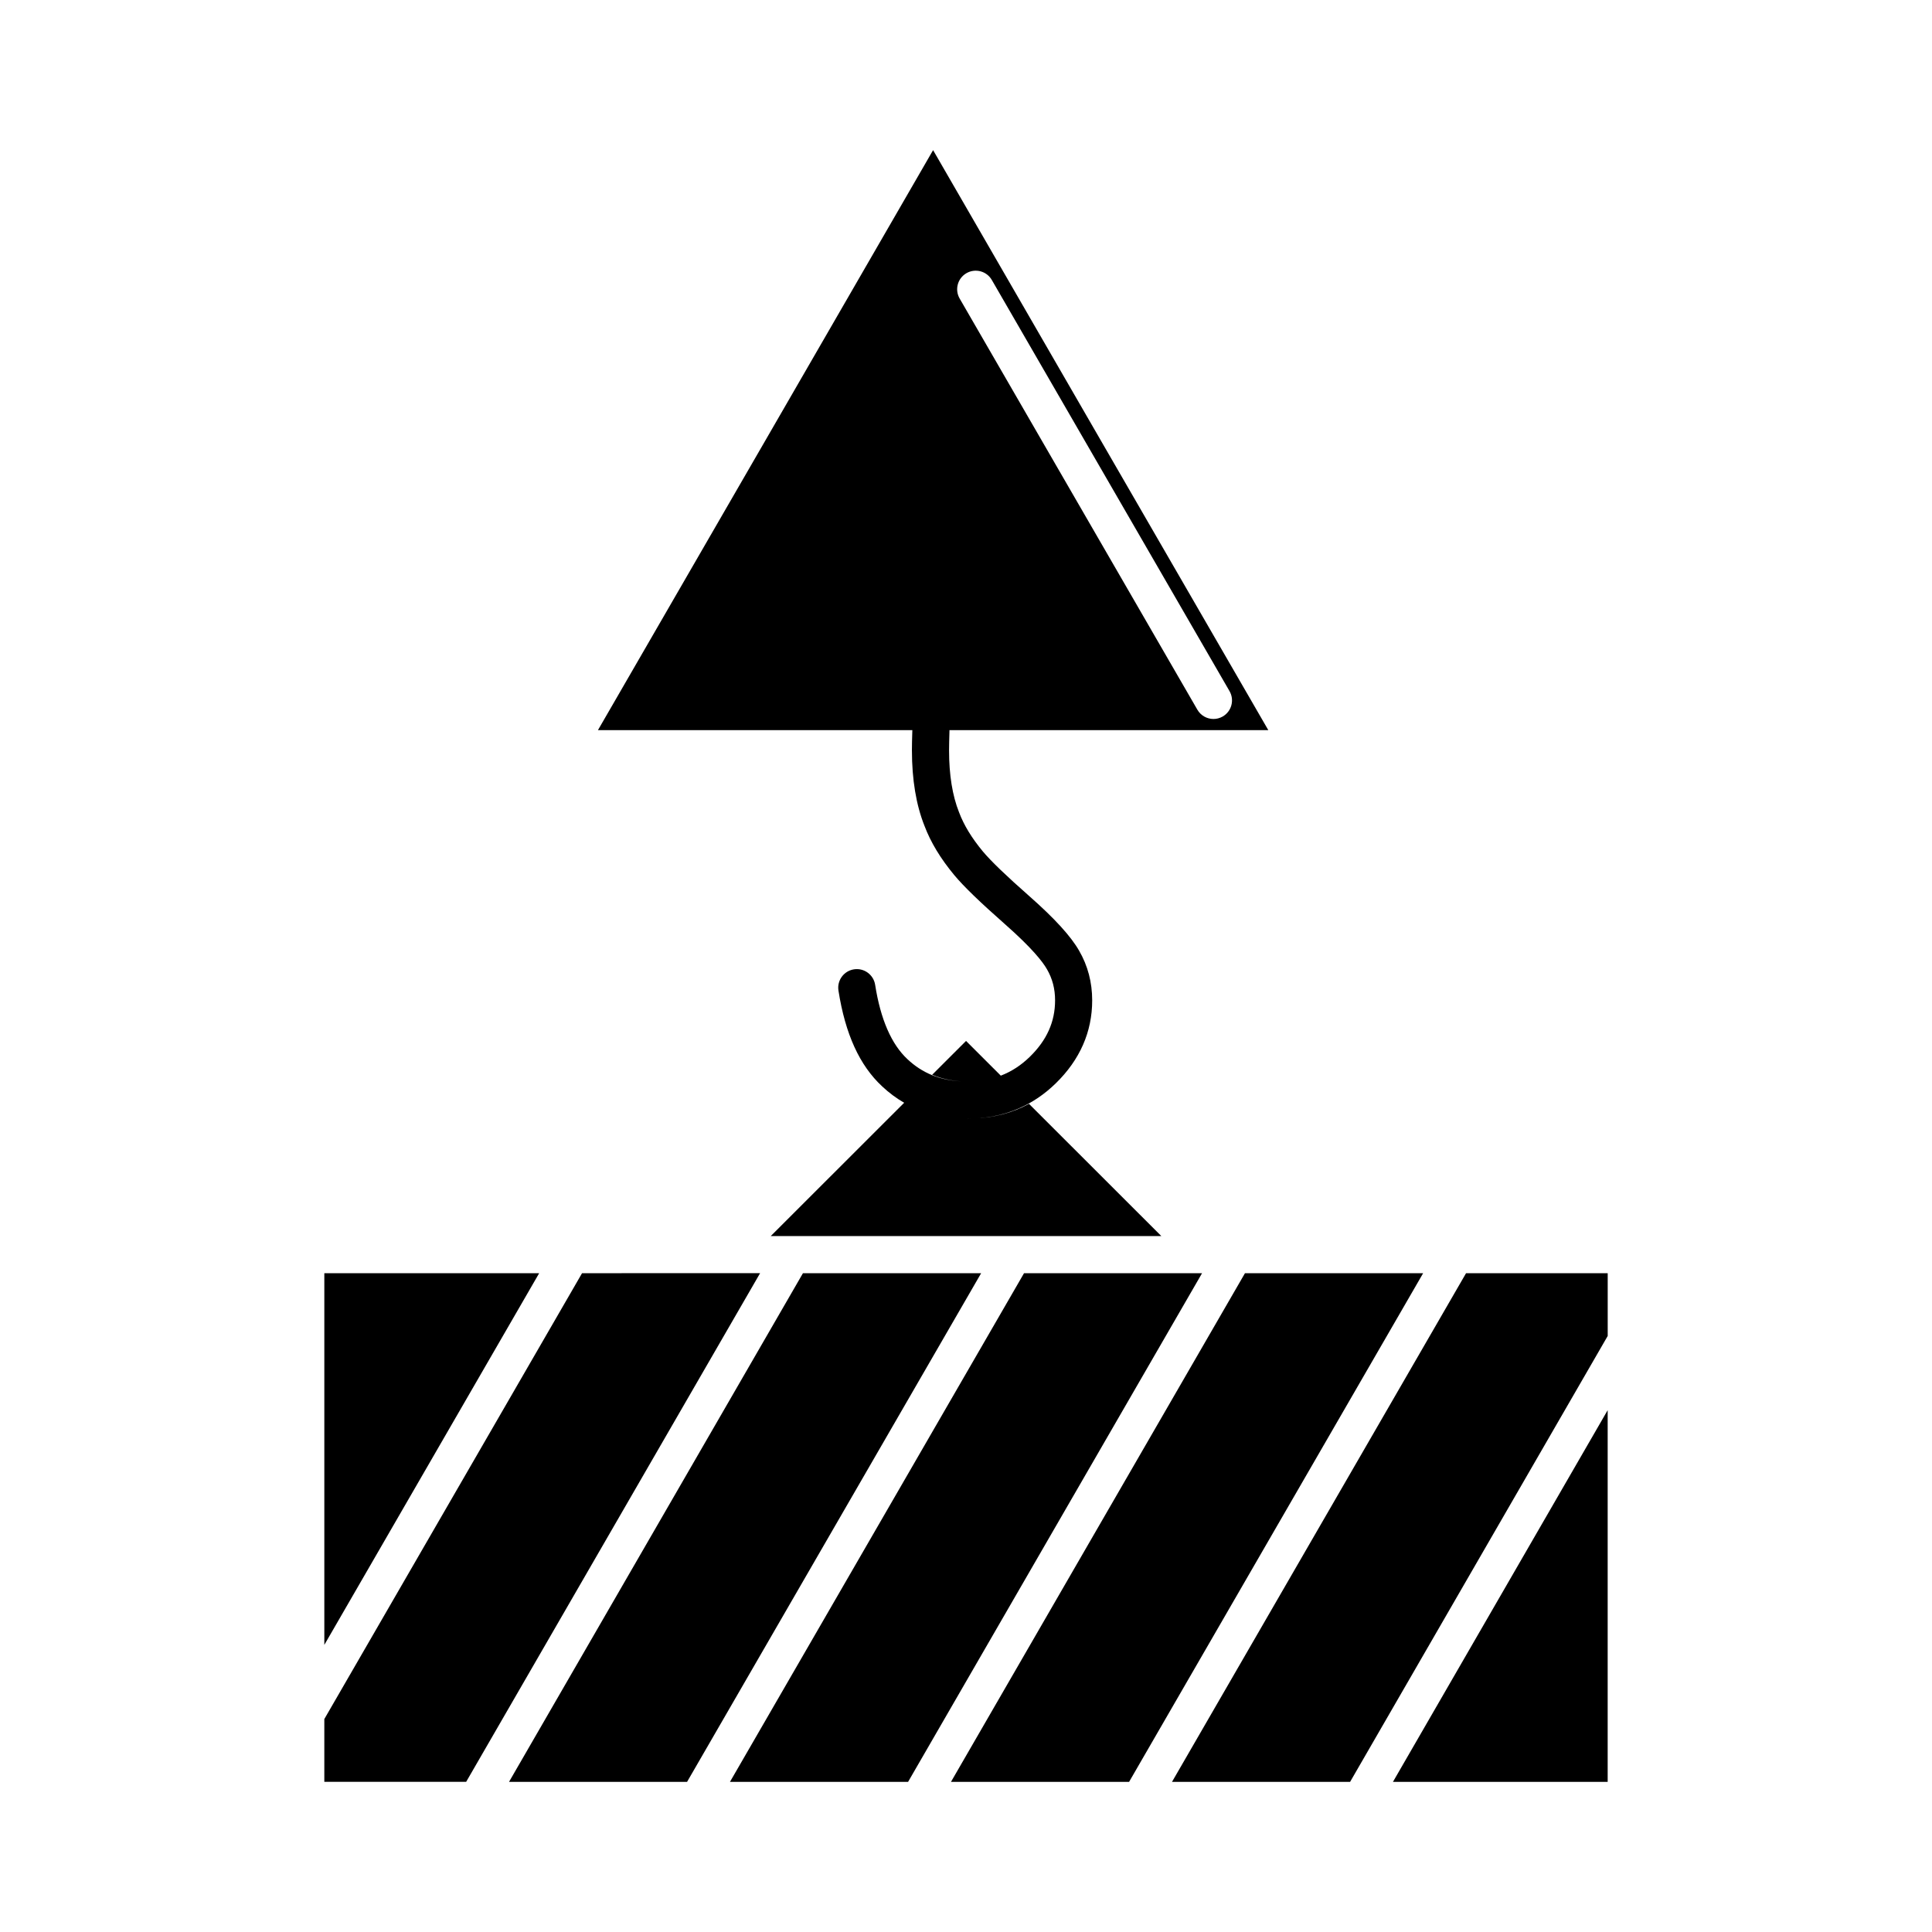 <?xml version="1.0" encoding="UTF-8"?>
<!-- Uploaded to: SVG Repo, www.svgrepo.com, Generator: SVG Repo Mixer Tools -->
<svg fill="#000000" width="800px" height="800px" version="1.1" viewBox="144 144 512 512" xmlns="http://www.w3.org/2000/svg">
 <g>
  <path d="m229.95 481.41v98.5l56.934-98.5z"/>
  <path d="m298.25 481.41-68.301 118.16v16.633h37.59l77.895-134.8z"/>
  <path d="m356.79 481.41-77.891 134.8h47.184l77.93-134.8z"/>
  <path d="m570.05 616.21v-98.496l-56.902 98.496z"/>
  <path d="m532.52 481.41-77.926 134.8h47.199l68.266-118.17v-16.629z"/>
  <path d="m415.38 481.41-77.93 134.8h47.203l77.906-134.8z"/>
  <path d="m473.93 481.41-77.91 134.8h47.203l77.926-134.8z"/>
  <path d="m385.67 342.89c0 7.711 1.125 14.441 3.309 19.922 1.656 4.394 4.242 8.676 7.914 13.105 2.508 3.008 6.781 7.141 13.445 13.012 7.176 6.324 10 9.965 11.125 11.945 1.441 2.484 2.144 5.18 2.144 8.23 0 5.672-2.188 10.562-6.695 14.957-2.312 2.258-4.863 3.914-7.688 5l-9.211-9.203-8.977 8.969c2.344 0.992 4.906 1.57 7.723 1.742-5.688-0.293-10.363-2.195-14.254-5.856-4.266-3.957-7.152-10.594-8.582-19.73-0.422-2.684-2.938-4.519-5.621-4.098-2.684 0.422-4.519 2.938-4.102 5.621 1.805 11.531 5.602 19.848 11.586 25.398 1.805 1.699 3.754 3.144 5.828 4.34l-35.363 35.332h103.52l-35.074-35.047c-4.363 2.375-9.23 3.676-14.555 3.894 8.426-0.395 15.699-3.523 21.641-9.32 6.41-6.254 9.66-13.656 9.66-22 0-4.766-1.168-9.195-3.449-13.129-2.176-3.828-6.477-8.551-13.152-14.434-6.191-5.453-10.246-9.355-12.383-11.914-2.953-3.566-5.008-6.934-6.305-10.375-1.754-4.402-2.641-9.906-2.641-16.367 0-1.145 0.039-2.957 0.109-5.234 0-0.051-0.012-0.102-0.012-0.152h84.508l-44.422-76.832-44.414-76.879-44.414 76.879-44.406 76.832h83.32c-0.074 2.336-0.113 4.152-0.113 5.391zm14.707 87.738c-0.027 0-0.051 0.004-0.078 0.004-0.102 0-0.195-0.012-0.293-0.012 0.125 0 0.246 0.004 0.371 0.008zm0.148 9.84c-0.031 0-0.062-0.004-0.098-0.004 0.281 0 0.562-0.012 0.84-0.02-0.246 0.008-0.488 0.023-0.742 0.023zm-0.41-224.07c2.352-1.359 5.363-0.555 6.723 1.797l62.996 108.96c1.359 2.352 0.555 5.363-1.797 6.723-0.777 0.449-1.621 0.66-2.457 0.66-1.699 0-3.352-0.883-4.266-2.457l-62.996-108.96c-1.363-2.352-0.559-5.359 1.797-6.723z"/>
 </g>
</svg>